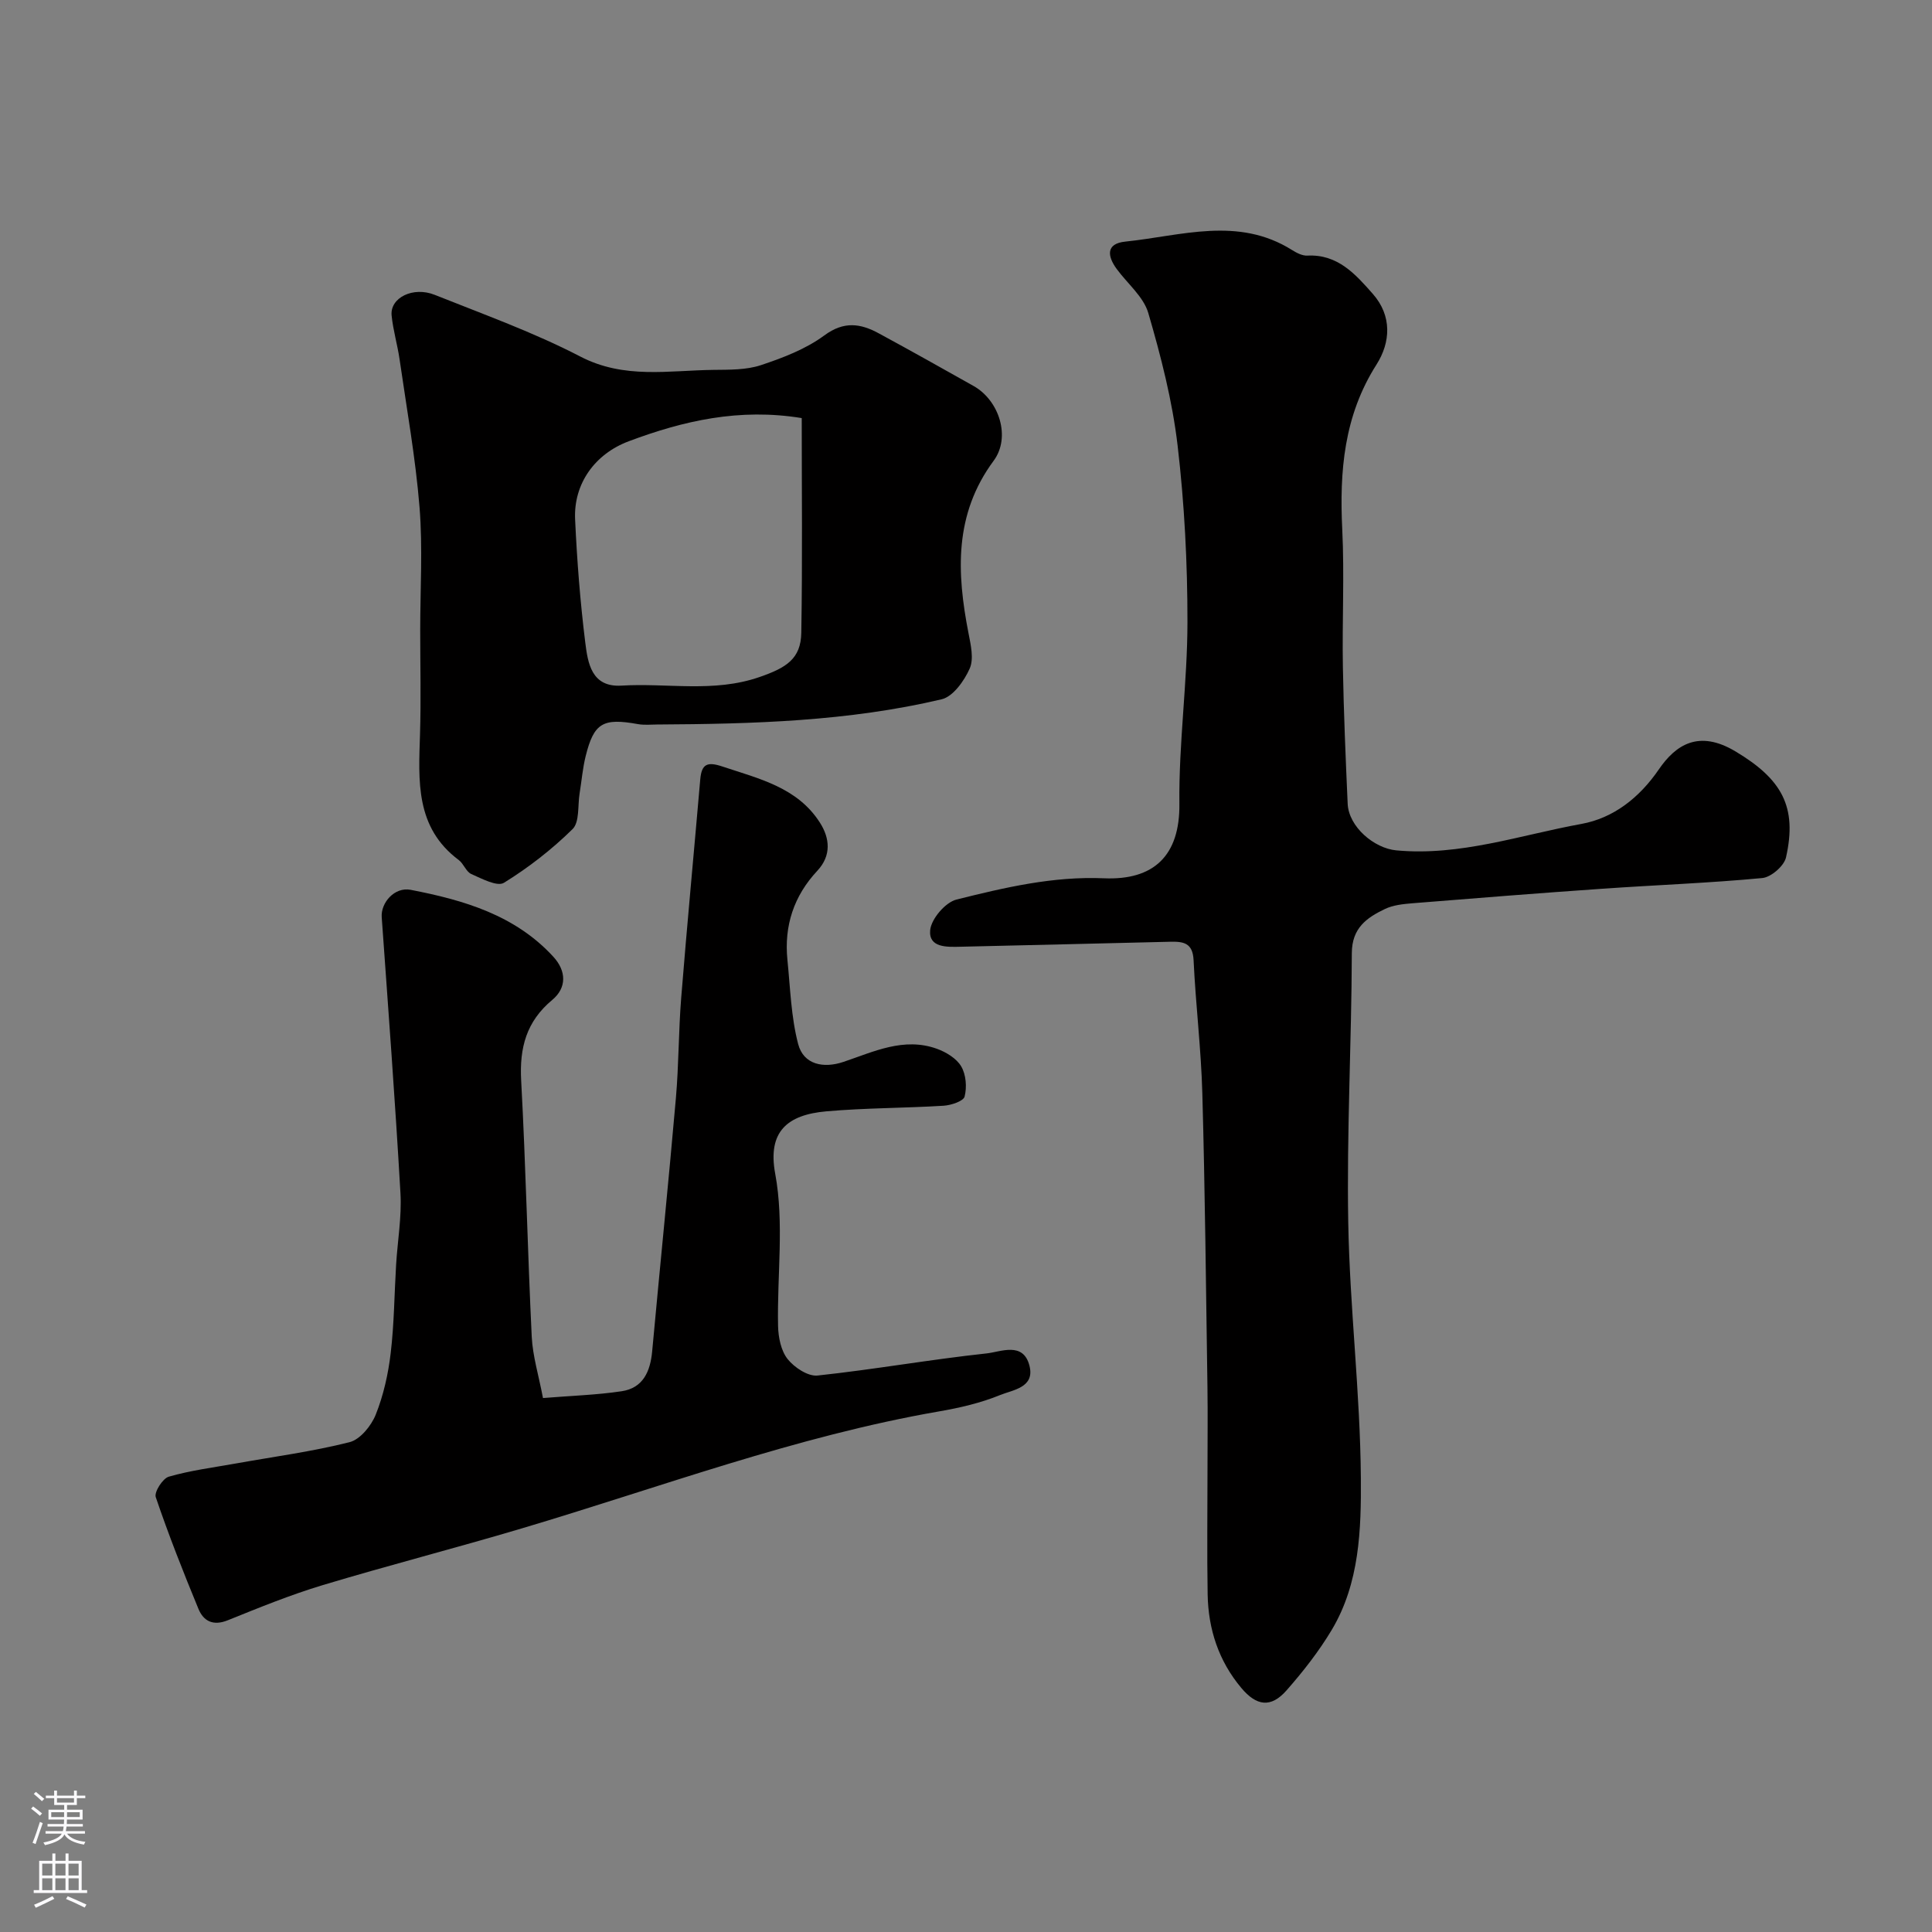 <svg enable-background="new 0 0 400 400" viewBox="0 0 400 400" xmlns="http://www.w3.org/2000/svg"><rect x="0" y="0" width="400" height="400" fill="#808080" stroke="none"/><g fill="#010000"><path d="m250 304.14c0-5.66.07-11.33-.01-16.99-.3-20.26-.5-40.52-1.06-60.77-.25-9.2-1.38-18.37-1.81-27.57-.17-3.64-2.13-3.9-4.92-3.83-14.43.38-28.86.67-43.28 1.03-2.88.07-6.66.23-6.34-3.41.21-2.34 3.15-5.79 5.46-6.36 9.98-2.49 19.98-4.85 30.53-4.4 10.28.44 15.74-4.65 15.61-15.46-.14-12.52 1.66-25.05 1.67-37.58.01-12.2-.62-24.46-2.04-36.57-1.09-9.27-3.45-18.45-6.07-27.43-.99-3.38-4.31-6.07-6.53-9.1-1.97-2.68-2.27-5.27 1.78-5.68 11.57-1.19 23.34-5.28 34.52 1.75.94.59 2.13 1.21 3.17 1.15 6.3-.32 9.98 3.88 13.56 7.94 3.99 4.53 3.68 10.02.74 14.63-6.74 10.6-7.67 22.07-7.08 34.14.46 9.47-.04 18.99.13 28.48.17 9.43.57 18.86.99 28.29.21 4.76 5.45 9.23 10.07 9.66 13.22 1.23 25.63-3.17 38.3-5.47 6.62-1.2 12.01-5.39 16.05-11.29 3.51-5.12 8.28-8.27 15.87-3.73 9.54 5.71 12.85 11.39 10.46 21.96-.4 1.76-3.09 4.09-4.91 4.26-10.99 1.04-22.05 1.44-33.07 2.21-13.12.91-26.24 1.95-39.35 3.01-1.93.16-4.01.37-5.71 1.19-3.76 1.8-6.83 3.93-6.85 9.13-.06 18.59-1.07 37.19-.74 55.77.31 17.64 2.48 35.25 2.61 52.88.08 10.66-.25 21.79-6.02 31.46-2.67 4.47-5.94 8.64-9.38 12.55-3.21 3.64-6.19 3.26-9.36-.53-4.69-5.59-6.83-12.16-6.96-19.35-.15-8.64-.03-17.3-.03-25.97z"/><path d="m112.42 289.45c5.82-.48 11.1-.63 16.29-1.41 4.41-.66 5.92-4.06 6.31-8.22 1.61-17.5 3.39-34.99 4.92-52.5.6-6.91.54-13.87 1.1-20.79 1.21-15.07 2.64-30.11 3.94-45.17.28-3.2 1.46-3.71 4.59-2.66 7.58 2.53 15.55 4.32 20.21 11.66 2.02 3.19 2.39 6.76-.56 9.92-4.87 5.21-6.91 11.41-6.19 18.48.59 5.83.75 11.79 2.22 17.4 1.12 4.27 5.24 5.09 9.39 3.69 6.24-2.1 12.48-5.17 19.31-2.72 1.92.69 4.09 2 5.06 3.66 1 1.69 1.2 4.3.7 6.24-.24.96-2.79 1.8-4.35 1.9-8.09.5-16.21.45-24.28 1.16-8.03.71-12.21 4.15-10.58 12.93 1.89 10.19.37 20.98.59 31.51.05 2.34.6 5.11 1.97 6.84 1.39 1.75 4.22 3.63 6.2 3.42 11.7-1.25 23.3-3.32 35-4.58 2.93-.31 7.59-2.51 8.88 2.55 1.16 4.54-3.47 5-6.08 6.07-4.01 1.64-8.36 2.65-12.66 3.39-29.61 5.14-57.68 15.69-86.34 24.21-13.71 4.08-27.58 7.64-41.27 11.76-6.67 2.01-13.16 4.66-19.63 7.27-3.02 1.22-5.02.19-6.07-2.35-3.15-7.63-6.19-15.33-8.84-23.14-.36-1.05 1.43-3.88 2.7-4.24 4.51-1.3 9.23-1.9 13.87-2.73 7.86-1.41 15.81-2.46 23.54-4.41 2.2-.55 4.5-3.38 5.43-5.7 1.61-4.03 2.59-8.43 3.1-12.75.72-6.05.75-12.19 1.12-18.29.3-4.94 1.18-9.9.9-14.8-1.09-19.07-2.52-38.11-3.88-57.16-.21-2.97 2.64-6.31 6-5.66 10.96 2.12 21.6 5.21 29.53 13.85 2.71 2.95 2.81 6.42-.22 8.94-5.37 4.47-6.8 9.9-6.44 16.65.96 17.69 1.33 35.4 2.19 53.09.2 4.01 1.43 7.96 2.33 12.69z"/><path d="m87 130.5c0-8.5.54-17.04-.14-25.49-.83-10.24-2.66-20.41-4.13-30.6-.44-3.05-1.35-6.04-1.65-9.1-.36-3.65 4.42-6.07 8.94-4.26 10.13 4.05 20.46 7.75 30.11 12.76 9.12 4.74 18.34 2.87 27.62 2.77 3.28-.04 6.75.03 9.79-.98 4.57-1.52 9.3-3.33 13.12-6.15 4.07-3.01 7.49-2.49 11.27-.44 6.58 3.56 13.11 7.23 19.63 10.9 5.34 3 7.76 10.63 4.16 15.49-8.21 11.1-7.65 23.18-5.2 35.71.47 2.41 1.14 5.3.24 7.32-1.13 2.54-3.44 5.79-5.8 6.35-19.34 4.57-39.11 5.11-58.89 5.22-1.33.01-2.7.15-3.99-.08-7.24-1.31-9.11-.26-10.82 6.61-.63 2.53-.84 5.16-1.26 7.74-.41 2.52.02 5.93-1.46 7.39-4.27 4.2-9.1 7.96-14.2 11.11-1.39.86-4.58-.85-6.76-1.81-1.08-.48-1.58-2.13-2.6-2.9-9.04-6.75-8.32-16.4-8.02-26.05.22-7.17.04-14.34.04-21.51zm78.99-43.94c-12.92-2.11-24.49.55-35.82 4.8-6.99 2.62-11.44 8.77-11.1 16.17.39 8.51 1.05 17.02 2.1 25.47.53 4.25 1.27 9.33 7.5 8.95 9.51-.58 19.1 1.51 28.56-1.77 5.56-1.92 8.59-3.77 8.67-9.2.25-14.78.09-29.58.09-44.42z"/></g><path d="m6.44 374.46.42-.45c.65.47 1.27.95 1.85 1.44l-.45.49c-.65-.56-1.25-1.06-1.82-1.48m.93 7.33-.63-.26c.55-1.36 1.05-2.8 1.52-4.33.19.1.38.19.59.27-.46 1.29-.95 2.73-1.48 4.32m-.38-10.38.44-.42c.43.34 1.01.82 1.74 1.44l-.49.49c-.53-.51-1.09-1.01-1.69-1.51m2.5.35h1.72v-1.04h.59v1.04h3.52v-1.04h.59v1.04h1.75v.53h-1.75v1.42h-2.03v.97h3.22v2.03h-3.24c0 .35-.01.66-.03.93h3.32v.53h-3.37c-.03.27-.08.58-.15.94h3.96v.53h-3.71c.67.92 1.93 1.48 3.79 1.68-.13.24-.23.44-.29.59-2.13-.38-3.48-1.08-4.04-2.12-.43.97-1.77 1.72-4.03 2.23-.09-.19-.2-.37-.33-.55 2.1-.42 3.37-1.03 3.81-1.83h-3.36v-.53h3.58c.08-.29.13-.61.16-.94h-3.33v-.53h3.39c.02-.27.04-.58.04-.93h-3.23v-2.03h3.25v-.97h-2.07v-1.42h-1.73zm1.12 3.44v1h2.65c.01-.3.02-.44.01-.4v-.25-.35zm1.19-2h3.52v-.91h-3.52zm4.71 2h-2.63v.59c0 .15-.01.28-.01.4h2.64z" fill="#fbfafc"/><path d="m13.56 383.74h.63v1.52h2.72v6.07h1.13v.6h-11.06v-.6h1.13v-6.07h2.73v-1.52h.63v1.52h2.1v-1.52zm-2.69 8.83.38.56c-1.24.63-2.53 1.25-3.85 1.85-.1-.21-.21-.42-.34-.63 1.36-.55 2.63-1.15 3.81-1.78m-2.13-4.27h2.1v-2.45h-2.1zm0 3.04h2.1v-2.46h-2.1zm2.72-3.04h2.1v-2.45h-2.1zm0 3.04h2.1v-2.46h-2.1zm6.07 3.6c-1.41-.71-2.7-1.3-3.86-1.78l.35-.56c1.45.62 2.75 1.19 3.88 1.72zm-1.25-9.09h-2.1v2.45h2.1zm-2.09 5.49h2.1v-2.45h-2.1z" fill="#fbfafc"/></svg>